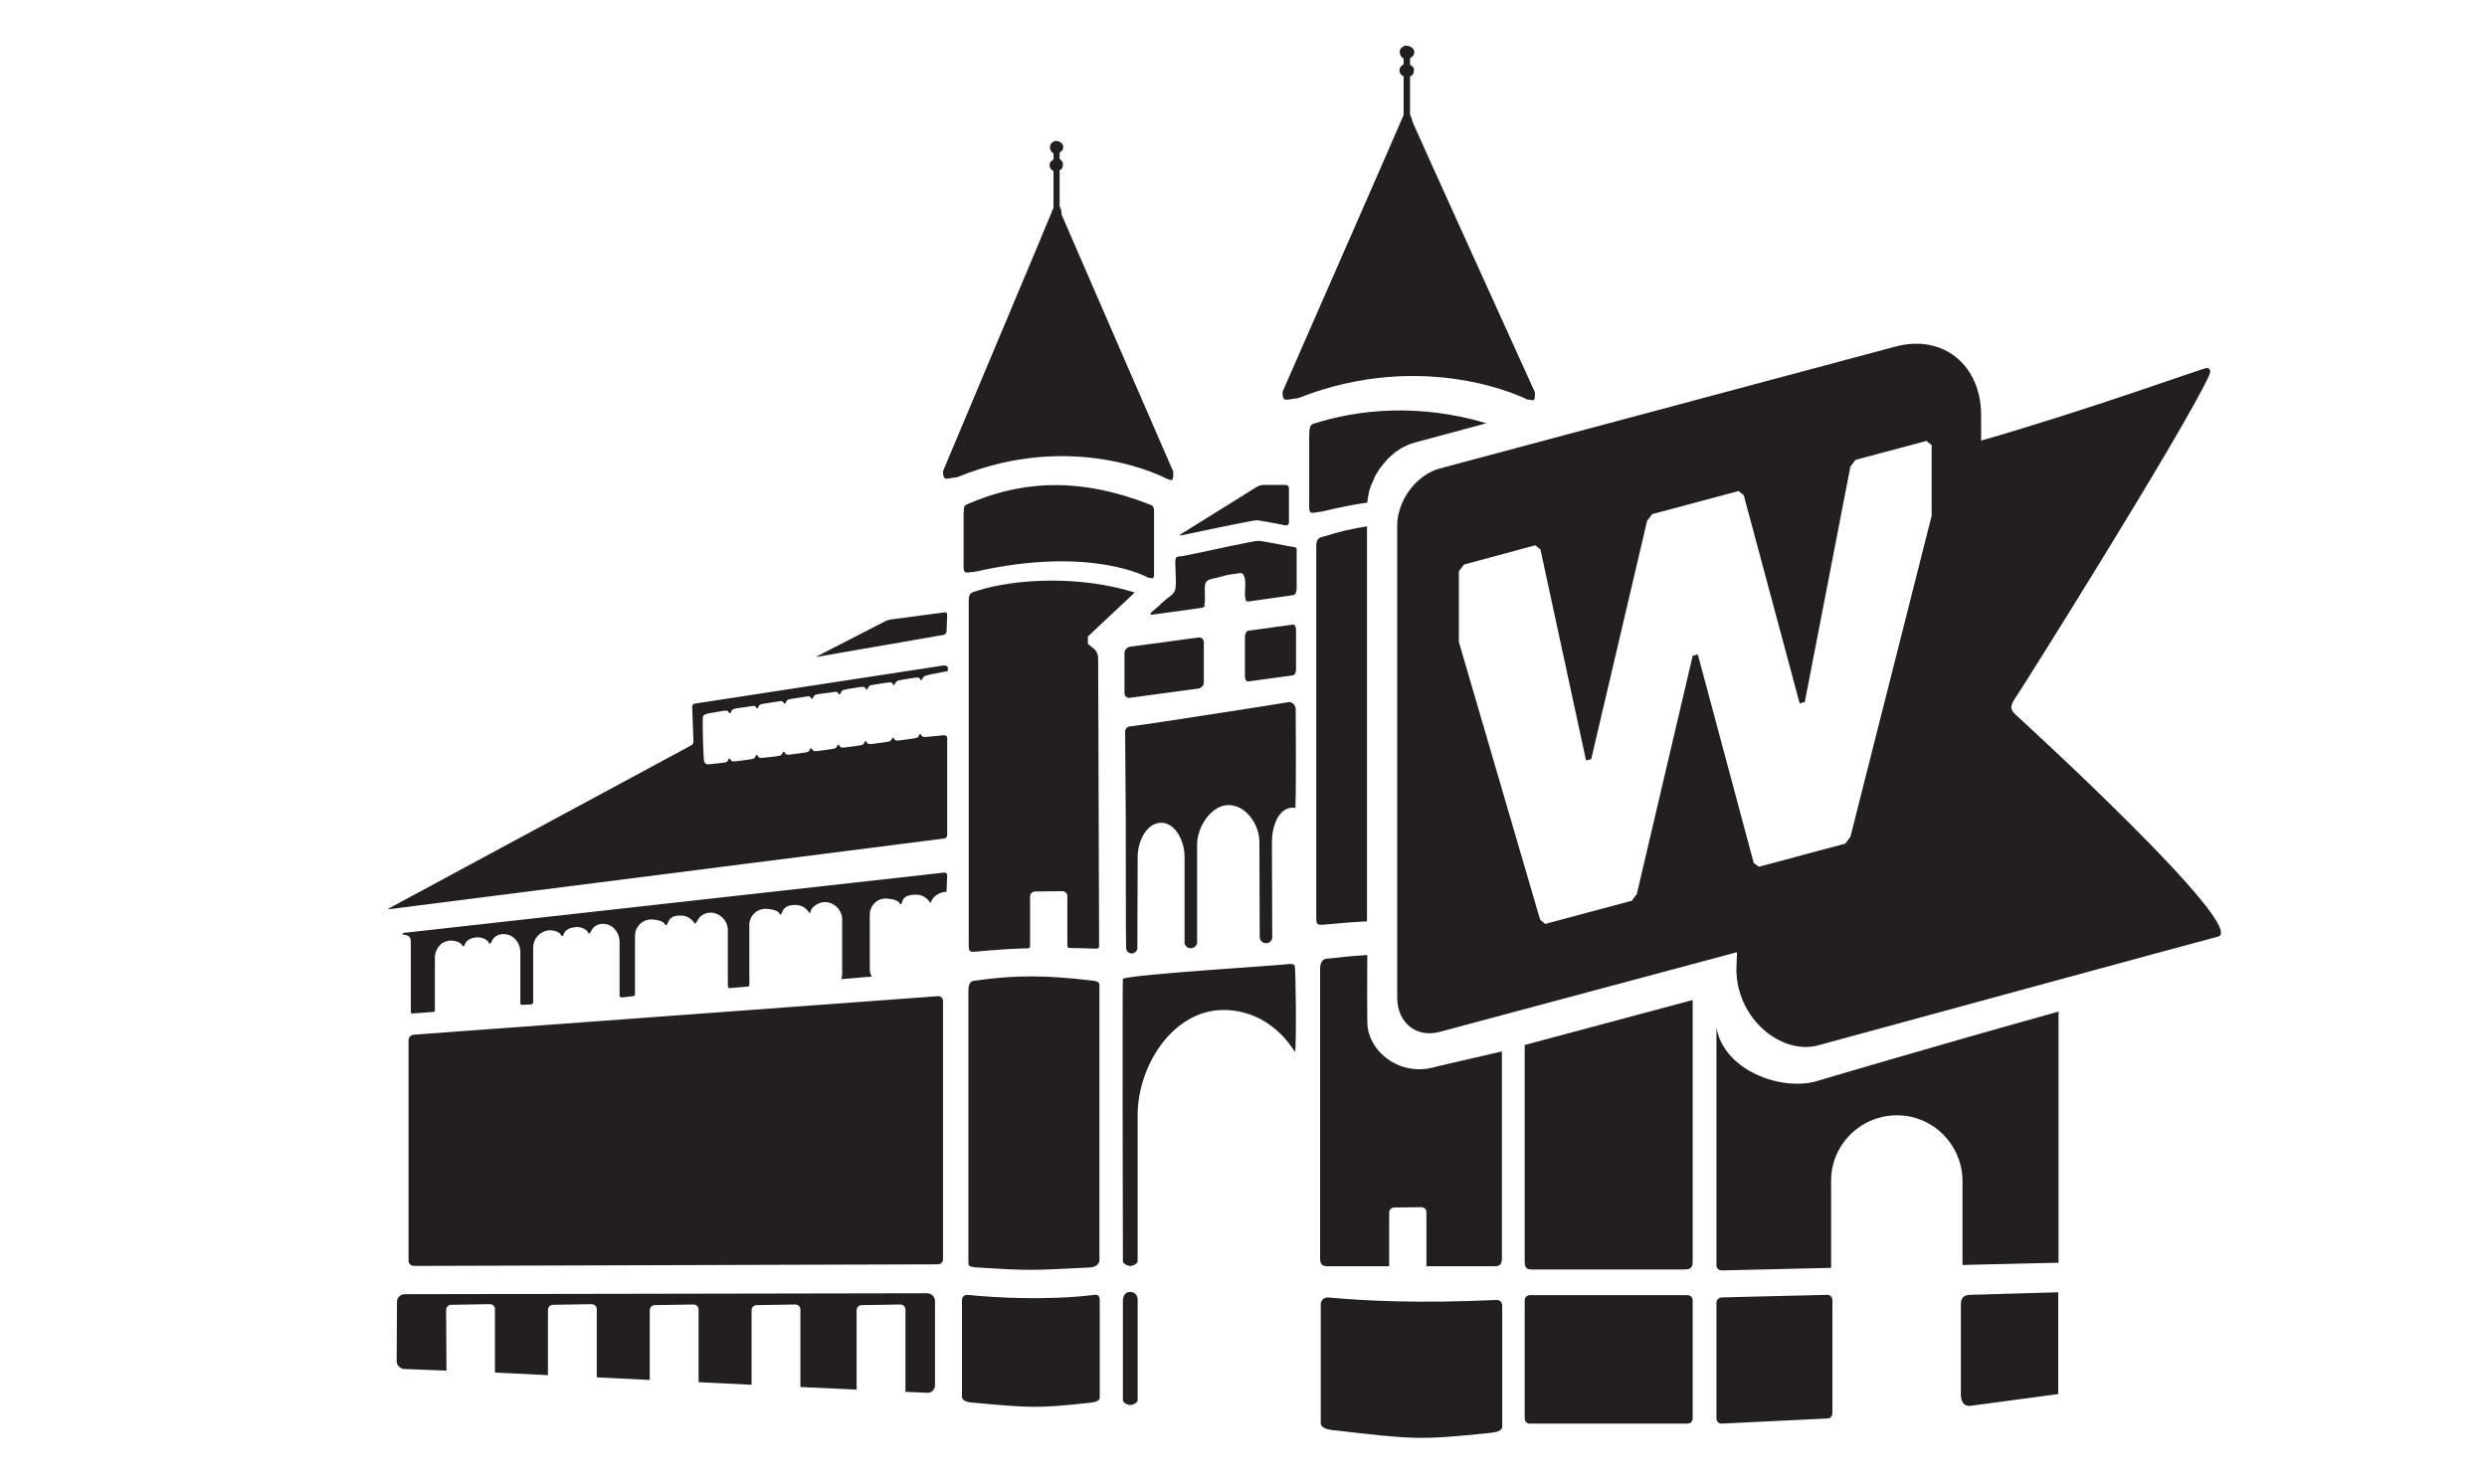 <?xml version="1.0" encoding="utf-8"?>
<!-- Generator: Adobe Illustrator 24.3.0, SVG Export Plug-In . SVG Version: 6.00 Build 0)  -->
<svg version="1.1" id="Layer_1" xmlns="http://www.w3.org/2000/svg" xmlns:xlink="http://www.w3.org/1999/xlink" x="0px" y="0px"
	 viewBox="0 0 774.3 462" style="enable-background:new 0 0 774.3 462;" xml:space="preserve">
<style type="text/css">
	.st0{fill:#231F20;}
</style>
<path class="st0" d="M687.7,117.1c1-2.1,0-2.5-0.8-2.5s-37,13.1-70.1,22.6v-7.9c0-15.7-11.9-25.3-26.6-21.4l-142,38
	c-7.3,2-13.2,10-13.2,17.8v146.9c0,7.9,6,12.7,13.3,10.7l92.5-24.8l-0.2,5.2c0,15.7,14.2,26.9,25.5,23.8c0,0,122.1-33.3,124.3-33.8
	c10.8-2-63-69.3-63-69.3c-1.6-1.6-1.6-2.5,0-5C627.5,217.6,679.3,135.2,687.7,117.1L687.7,117.1z M601.4,160.6l-25.3,100l-1.6,2.1
	l-26.9,7.2l-1.6-1.2l-17.4-64.9l-1.6,0.4l-17.4,74.2l-1.6,2.1l-26.9,7.2l-1.6-1.3l-25.3-86.5v-22l1.6-2.1l22.2-6l1.6,1.3l14.2,65.7
	l1.6-0.4l17.4-74.2l1.6-2.1l26.9-7.2l1.6,1.3l17.4,64.8l1.6-0.4l14.2-73.3l1.6-2.1l22.1-5.9l1.6,1.3L601.4,160.6L601.4,160.6z
	 M439,35.7V23.8c0.1-0.1,0.5-0.2,0.6-0.3c0.6-0.6,0.6-1.2,0.6-2.2c-0.4-0.4-0.5-0.9-1.2-1.1v-2c0.2-0.3,0.9-0.6,1.2-1.2
	c0.6-1.8-1-2.8-2.8-2.8c-0.4,0.3-1,0.5-1.3,0.9c-0.6,1-0.3,2.3,0.7,3c0.1,0,0.1,0.1,0.2,0.1V20c-0.2,0.3-0.8,0.5-1,0.9
	c-0.6,1-0.2,2.2,0.7,2.7c0.1,0.1,0.2,0.1,0.3,0.1v12.1c-0.2,0.7-37.7,86.2-37.7,86.2c0,3.6,1.2,2.3,4.8,2c40-15.8,71.4,0.4,71.4,0.4
	c1.9,0,2.4,1.3,2.4-2.2c0,0-37.4-82.4-38.1-84.2C439.6,37.2,439.4,36.4,439,35.7L439,35.7z M400.2,151h-6.7c-0.8,0-1.5,0.2-2.2,0.6
	l-23.6,14.7c-0.6,0.3-0.5,0.5,0.1,0.4c1.9-0.4,22.1-4.7,23.4-4.7c1,0,7.5,1.3,9,1.6c0.5,0.1,1-0.2,1.1-0.7c0-0.1,0-0.2,0-0.3v-10.4
	C401.4,151.5,400.9,151,400.2,151C400.2,151,400.2,151,400.2,151L400.2,151z M368.5,173.1c-0.8,0.2-1.8,0-2.3,0.5
	c-0.1,0.2-0.2,0.4-0.2,0.7c-0.1,0.1-0.1,0.3-0.1,0.4l0.2,6.6c0,0.8-0.1,1.6-0.2,2.3c-0.4,1.3-1.7,2.2-2.7,2.9
	c-0.8,0.7-1.6,1.3-2.3,2.1l-2.6,2.2l0,0l-0.1,0c0,0.1,0,0.3,0.1,0.4v0l0,0c0.1,0.4,0.5,0.2,1,0.1l1.6-0.2h0.1l12.9-1.8
	c1.4-0.2,1.1-0.7,1.1-1v-0.1c0.4-1.6-0.2-5.4,0.3-6.6c0.6-1.3,2-1.3,3.6-1.7c1.1-0.3,2.2-0.6,3.4-0.9l3.5-0.5c0.3,0,0.6-0.1,0.9,0
	c1.9,1.9,0.4,5.4,1.1,8v0.1c0,0.8,0.9,0.7,0.9,0.7l14-2c0.3-0.1,0.6-0.3,0.7-0.6l0,0c0.2-0.5,0.3-1,0.3-1.5v-12.1
	c0-0.6-0.1-0.6-1-0.8l-0.2,0c-0.2-0.1-0.4-0.1-0.6-0.1c-2.6-0.5-9.1-1.8-10.2-1.8s-13.3,2.6-20.2,4.1
	C370.3,172.8,369.3,172.9,368.5,173.1L368.5,173.1z M329.9,64.2V53c0.1-0.1,0.4-0.2,0.5-0.3c0.6-0.6,0.5-1.2,0.5-2.1
	c-0.4-0.4-0.5-0.9-1-1.1v-1.9c0.1-0.3,0.9-0.6,1-1.1c0.6-1.7-0.9-2.7-2.5-2.6c-0.4,0.3-0.9,0.4-1.2,0.9c-0.6,1-0.3,2.3,0.7,2.9
	c0,0,0.1,0,0.1,0.1v1.8c-0.1,0.3-0.8,0.5-1,0.9c-0.5,1-0.1,2.2,0.9,2.7c0,0,0.1,0,0.1,0v11.5c-0.2,0.7-34.4,82-34.4,82
	c0,3.4,1.1,2.2,4.4,1.9c36.5-15,65.1,0.4,65.1,0.4c1.8,0.6,2.2,1.3,2.2-2.1c0,0-34.1-78.4-34.8-80.1
	C330.5,65.7,330.3,64.9,329.9,64.2L329.9,64.2z M294,190.7l-16.7,2.2c-0.6,0.1-1.1,0.3-1.6,0.5l-21.2,10.9c-0.4,0.2-0.4,0.3,0.1,0.2
	l39.2-6.8c0.5-0.1,0.8-0.5,0.9-1l0.2-5.3c0-0.4-0.3-0.7-0.6-0.8C294.1,190.7,294.1,190.7,294,190.7L294,190.7z M293.9,207.2
	l-77.6,11.9c-0.5,0.1-0.8,0.5-0.8,1l0.4,10.8c0,0.5-0.3,1-0.7,1.2l-94,50.7c-0.4,0.2-0.4,0.3,0.1,0.3L294,261.1
	c0.5-0.1,0.9-0.5,0.9-1v-30.4c0,0,0-1-1.6-0.7l-5.2,0.5c-1.5,0.1-1.1-1-1.7-0.9c-0.3,0.1-0.2,0.9-1.1,1.2c-0.7,0.2-5.7,0.8-5.7,0.8
	c-1.5,0.1-1.1-1-1.7-0.9c-0.3,0.1-0.2,0.9-1.1,1.2c-0.7,0.2-5.7,0.8-5.7,0.8c-1.5,0.1-1.1-1-1.7-0.9c-0.3,0.1-0.2,0.9-1.1,1.2
	c-0.7,0.2-5.7,0.8-5.7,0.8c-1.5,0.1-1.1-1-1.7-0.9c-0.3,0.1-0.2,0.9-1.1,1.2c-0.7,0.2-5.7,0.8-5.7,0.8c-1.5,0.1-1.1-1-1.7-0.9
	c-0.3,0.1-0.2,0.9-1.1,1.2c-0.7,0.2-5.7,0.8-5.7,0.8c-1.5,0.1-1.1-1-1.7-0.9c-0.3,0.1-0.2,0.9-1.1,1.2c-0.5,0.2-5.6,0.7-5.6,0.7
	c-1.5,0.1-1.1-1-1.7-0.9c-0.3,0.1-0.2,0.9-1.1,1.2c-0.7,0.2-5.7,0.8-5.7,0.8c-1.5,0.1-1.1-1-1.7-0.9c-0.3,0.1-0.2,0.9-1.1,1.2
	c-0.3,0.1-5.2,0.6-5.2,0.6c-1.5,0.1-1.5-1-1.6-1.9c-0.2-3.3-0.4-10.2-0.3-12.5c0-0.7,0.2-0.9,1.1-1.3c0.7-0.2,5.7-1,5.7-1
	c1.5-0.2,1.1,0.9,1.7,0.8c0.3-0.1,0.2-0.9,1.1-1.3c0.7-0.3,6-0.9,6.1-1c1.1,0,0.8,0.9,1.3,0.8c0.3-0.1,0.2-0.9,1.1-1.3
	c0.6-0.2,6-0.9,6.1-1c1.1,0,0.9,0.9,1.4,0.8c0.3-0.1,0.2-0.9,1.1-1.3c0.6-0.2,6-0.9,6.1-1c1,0.1,0.8,0.9,1.3,0.8
	c0.3-0.1,0.2-0.9,1.1-1.3c0.5-0.2,6.1-0.8,6.2-0.9c0.9,0.1,0.7,0.9,1.2,0.8s0.2-0.9,1.1-1.3c0.7-0.3,5.7-1,5.7-1c0.2,0,0.5,0,0.7,0
	c0.7,0.2,0.6,0.9,1,0.8s0.2-0.9,1.1-1.3c0.3-0.1,5.7-0.9,5.7-0.9c1.5-0.2,1.1,0.9,1.7,0.8c0.3-0.1,0.2-0.9,1.1-1.3
	c0.7-0.3,5.7-1,5.7-1c1.5-0.2,1.1,0.9,1.7,0.8c0.3-0.1,0.2-0.9,1.1-1.3c0.5-0.2,1.6-0.5,2.8-0.7l4.2-0.8h0.1V208
	c0-0.4-0.3-0.7-0.7-0.7C294.1,207.2,294,207.2,293.9,207.2L293.9,207.2z M123.6,405.3l-0.1,18.5c0,1.3,1,2.4,2.4,2.5l13.1,0.5
	l-0.1-18.9c0-0.9,0.7-1.6,1.6-1.6l12-0.2c0.9,0,1.6,0.7,1.6,1.5c0,0,0,0,0,0v19.8l16.5,0.8v-20.3c0-0.9,0.7-1.6,1.6-1.6l12-0.2
	c0.9,0,1.6,0.7,1.6,1.5c0,0,0,0,0,0v21.3l16.5,0.8v-21.7c0-0.9,0.7-1.6,1.6-1.6l12-0.2c0.9,0,1.6,0.7,1.6,1.5c0,0,0,0,0,0v22.7
	l16.5,0.8v-23.2c0-0.9,0.7-1.6,1.6-1.6l12-0.2c0.9,0,1.6,0.7,1.6,1.5c0,0,0,0,0,0v24.2l17.5,0.8v-24.7c0-0.9,0.7-1.6,1.6-1.6l12-0.2
	c0.9,0,1.6,0.7,1.6,1.5c0,0,0,0,0,0v25.7l6.8,0.3c1.2,0.1,2.3-0.9,2.4-2.1c0-0.1,0-0.1,0-0.2v-26.3c0-1.3-1.1-2.4-2.4-2.4L126,403
	C124.7,403,123.6,404,123.6,405.3L123.6,405.3z M128.9,394.2l163.1-0.5c0.9,0,1.6-0.7,1.6-1.6v-80.4c0-0.8-0.6-1.5-1.4-1.5
	c-0.1,0-0.1,0-0.2,0l-163.2,12c-0.9,0.1-1.6,0.8-1.6,1.7v68.7C127.2,393.5,128,394.2,128.9,394.2
	C128.8,394.2,128.8,394.2,128.9,394.2L128.9,394.2z M294.7,277.7l0.2-5.2c0-0.4-0.3-0.7-0.7-0.8c0,0-0.1,0-0.1,0l-168.5,18.8
	c-0.3,0-0.4,0.5-0.1,0.5c2.4,0.3,2.4,1.2,2.4,2.8c0,0,0,21,0,21.1c0,0.7,0.4,0.7,0.4,0.7l6.7-0.5c0.3-0.1,0.4-0.3,0.4-0.6
	c0-0.4,0-16.3,0-16.3c0-1.7,0.8-3.3,2.1-4.4c0.8-0.5,1.6-0.8,2.5-0.9c1.9-0.1,3.5,0.6,3.9,1.5c0.1,0.3,0.3,0.4,0.5,0.2
	s0.6-1.2,0.8-1.4c0.9-0.8,2-1.3,3.1-1.3c1.8-0.2,3.6,0.8,3.9,1.7c0.1,0.4,0.4,0.3,0.7-0.1c0.1-0.1,0.4-0.7,0.4-0.8
	c0.8-1.3,2.3-2,3.9-1.8c2.6,0.1,4.8,2.6,4.8,5.6v15.9c0,0,0.1,0.6,0.4,0.5l2.9-0.1c0.7-0.1,0.7-0.7,0.7-1V295c0-2.7,2.1-5,4.8-5.3
	c1.9-0.1,3.5,0.6,3.9,1.5c0.2,0.5,0.6,0.4,0.8-0.3c0.4-1.2,1.6-2,3.7-2.2c1.8-0.2,3.6,0.8,3.9,1.7c0.2,0.5,0.6,0.3,0.9-0.4
	c0.7-1.6,2.4-2.5,4.1-2.3c2.6,0.1,4.8,2.6,4.8,5.6V310c0,0.2,0.1,0.6,0.7,0.6l3.6-0.4c0.6-0.1,0.5-1.1,0.5-1.8v-16.8
	c-0.1-2.8,2.1-5.2,4.9-5.3c0.1,0,0.1,0,0.2,0c2,0.1,3.8,0.6,4.2,1.5c0.2,0.5,0.7,0.3,1-0.6c0.6-1.5,1.7-2.2,4.1-2.1
	c1.6,0,3.1,0.9,4,2.2c0.2,0.5,0.6,0.3,0.9-0.4c0.8-1.8,2.6-2.8,4.5-2.7c2.9,0.2,5.2,2.7,5.1,5.6v16.8c0,0.4,0,1.1,0.6,1.1l5.7-0.5
	c0.6,0,0.4-1.4,0.4-2.2v-16.8c-0.1-2.8,2.1-5.1,4.9-5.2c0.1,0,0.2,0,0.3,0c2,0.1,3.8,0.6,4.2,1.5c0.2,0.5,0.6,0.3,0.8-0.4
	c0.4-1.4,1.8-2.4,4.3-2.3c1.6,0,3.1,0.9,4,2.2c0.2,0.5,0.5,0.4,0.6-0.3c0.3-1.2,2.3-2.9,4.7-2.8c2.9,0.2,5.2,2.7,5.1,5.6v16.8
	c0,0.5-0.1,1.1-0.3,1.6l9.5-0.8c-0.4-0.8-0.6-1.6-0.6-2.5V285c-0.1-2.8,2.1-5.2,4.9-5.2c0.1,0,0.2,0,0.2,0c2.1,0.1,3.8,0.6,4.2,1.5
	c0.2,0.5,0.6,0.3,0.8-0.5c0.3-1.5,1.9-2.3,4.5-2.2c1.6,0,3.1,0.9,4,2.2c0.2,0.5,0.5,0.4,0.6-0.3
	C290.5,279.3,292.4,277.7,294.7,277.7L294.7,277.7z M299.5,404.8V435c0,0.9,1.1,1.5,2.7,1.7c18.7,1.7,20.6,1.9,37.2,0.1
	c2.6-0.3,3-0.9,3-1.8v-30.2c0-0.9-0.3-1.7-1.6-1.6c-14.7,1.8-30.8,0.9-39.7,0C300.2,403.2,299.5,403.9,299.5,404.8L299.5,404.8z
	 M349.6,304.8c-0.2,0.8,0,87.9,0,87.9c0,0.8,1.5,1.5,2.3,1.5s2.3-0.7,2.3-1.5v-45.5c0-15.5,11.1-32.7,26.7-32.7
	c9.1,0,17.1,4.8,22.3,13.1c0.5-3,0.2-26.4-0.1-26.9s-1.1-0.6-2-0.5C400.5,300.5,352.1,303.4,349.6,304.8L349.6,304.8z M349.6,404.6
	V436c0,0.8,1.5,1.5,2.3,1.5s2.3-0.7,2.3-1.5v-31.4c0-1.2-0.9-2.2-2.1-2.3c0,0-0.1,0-0.1,0c-1.2-0.1-2.2,0.8-2.3,2
	C349.6,404.5,349.6,404.6,349.6,404.6L349.6,404.6z M387.6,198.2v12.5c0,0.9,0.5,1.6,1,1.5l13.9-1.9c0.6-0.1,1-0.9,1-1.8V196
	c0-0.9-0.5-1.6-1-1.5l-13.9,1.9C388.1,196.5,387.6,197.3,387.6,198.2L387.6,198.2z M401.3,218.6c1.3-0.1-42.8,6.8-49.4,7.6
	c-0.9,0-1.6,0.7-1.6,1.6c0,0,0,0.1,0,0.1c0.1,10,0.1,18.4,0.2,28.3c0,0,0,39,0.1,39.1c0.1,0.9,0.8,1.6,1.8,1.6
	c0.8-0.1,1.5-0.6,1.7-1.4c0-0.5,0.1-28.8,0.1-28.8c0-4.7,2.8-10.5,7.3-10.5s7.3,5.8,7.3,10.5v27c0.2,1.1,1.3,1.8,2.4,1.5
	c0.8-0.2,1.4-0.8,1.5-1.5V263c0-5.5,4.4-12.3,9.8-12.3s9.6,6,9.6,11.5c0,0,0.1,29.7,0.1,29.8c0.2,1.1,1.1,1.8,2.2,1.7
	c1-0.1,1.7-0.9,1.7-1.9c0-0.2-0.1-30-0.1-30c0.1-4.7,2.1-10.3,6.5-10.3c0.3,0,0.5,0,0.8,0.1c0.3-8,0.1-28.5,0.1-30.8
	C403.3,219.6,402.5,218.6,401.3,218.6L401.3,218.6z M373.2,198.5l-21.5,2.9c-0.9,0.2-1.6,1-1.6,1.9v12.5c0,0.8,0.5,1.4,1.3,1.5
	c0.1,0,0.2,0,0.3,0l21.5-2.9c0.9-0.2,1.6-1,1.6-1.9V200c0-0.8-0.5-1.4-1.3-1.5C373.4,198.5,373.3,198.5,373.2,198.5L373.2,198.5z
	 M303.7,178c36.4-8.2,53.8,1.9,53.8,1.9c1.4,0,1.8,0.9,1.8-1.5v-19.1l0,0c0-1.6-0.5-1.9-1.1-2.1c-24-9.5-42.1-6.7-57-0.2
	c-0.9,0.4-1.1,0.3-1.2,3.1v16.6C300.1,179,301,178.2,303.7,178L303.7,178z M320.7,294.5v-15.3c0-0.9,0.7-1.6,1.6-1.6l8.4-0.1
	c0.9,0,1.6,0.7,1.6,1.5c0,0,0,0,0,0v15.4c0,0.4,0.2,0.7,0.5,0.8c2.9,0,5.6,0.1,8.1,0.2c0.4,0,1.2,0.1,1.3-0.7l-0.3-90
	c-0.1-1-0.5-1.9-1.2-2.6l-2-1.6v-2.3l14.6-13.7c-16.9-5.3-37.1-4.4-49.2-0.5c-1.4,0.5-2.5,0.4-2.5,3v106.5c0,2.6-0.1,3.1,2.5,2.8
	c5.5-0.5,10.8-0.9,15.9-1C320.5,295.3,320.7,295,320.7,294.5C320.7,294.6,320.7,294.6,320.7,294.5L320.7,294.5z M342.3,392.2V308
	c0-2,0.3-2.4-2.7-2.7c-13.5-1.6-23.3-1.8-36.3,0.1c-1,0-1.8,0.9-1.8,3v83.8c0,2-0.3,2.3,3.1,2.5c16.2,1,16.2,0.9,34.4,0
	C340.1,394.7,342.3,394.3,342.3,392.2L342.3,392.2z M407.6,136.5L407.6,136.5v21.3c0,2.7,1,1.8,3.9,1.5c5.1-1.2,9.8-2.2,14.2-2.8
	l0,0c0-0.5,0.1-1,0.2-1.5v-0.1c0.1-0.5,0.2-1,0.3-1.5c0,0,0-0.1,0-0.1c0.1-0.5,0.2-0.9,0.4-1.4l0.1-0.2c0.1-0.4,0.3-0.9,0.5-1.3
	c0-0.1,0.1-0.2,0.1-0.2c0.2-0.4,0.4-0.8,0.5-1.2c0-0.1,0.1-0.2,0.1-0.3c0.2-0.4,0.4-0.8,0.6-1.1l0.2-0.3c0.2-0.3,0.4-0.7,0.6-1
	l0.3-0.4c0.2-0.3,0.4-0.6,0.7-0.9l0.3-0.4c0.2-0.3,0.5-0.5,0.7-0.8s0.3-0.3,0.4-0.5s0.5-0.5,0.7-0.7l0.5-0.5
	c0.2-0.2,0.5-0.4,0.7-0.6s0.4-0.3,0.6-0.5s0.4-0.4,0.7-0.5l0.7-0.5c0.2-0.1,0.4-0.3,0.6-0.4s0.5-0.3,0.8-0.4l0.6-0.3
	c0.3-0.1,0.6-0.3,0.9-0.4c0.2-0.1,0.3-0.2,0.5-0.2c0.5-0.2,1-0.3,1.5-0.5l0,0l22.3-6c-21.2-6.3-40.1-4.3-54,0.2
	C407.8,132.4,407.6,133.3,407.6,136.5L407.6,136.5z M409.8,170.2v114.7c0,2.8-0.1,3.3,2.6,3c4.5-0.4,8.9-0.8,13.2-1v-123
	c-4.5,0.7-8.9,1.7-13.2,3.1C410.9,167.4,409.8,167.4,409.8,170.2L409.8,170.2z M411,301.6v90.3c0,2.2,1.1,2.4,2.5,2.4h19v-16.7
	c0-0.9,0.7-1.6,1.6-1.6l8.4-0.1c0.9,0,1.6,0.7,1.6,1.5c0,0,0,0,0,0v16.9h21c1.4,0,2.5-0.2,2.5-2.4v-64.5l-20.3,4.7
	c-11.4,3.6-21.5-4.8-21.6-13.7c-0.1-7.9,0-21,0-21c-3.9,0.2-7.9,0.6-12.2,1.1C412.1,298.4,411,299.4,411,301.6L411,301.6z
	 M411.2,406v37.2c0,1.1,1.5,1.9,3.6,2.1c25.1,2.9,27.1,3.2,49,0.9c3.5-0.3,3.9-1.2,3.9-2.2v-37.2c0-1.1-0.4-2.1-2.1-2
	c-23.4,1.1-40.6,0.3-52.2-0.8C412.2,404,411.3,404.9,411.2,406C411.2,406,411.2,406,411.2,406L411.2,406z M527,392.9v-81.5l-52.3,14
	v67.5c0,2.2,1,2.4,2.3,2.4h47.7C526,395.2,527,395,527,392.9L527,392.9z M474.7,404.9v36.8c0,0.9,0.7,1.6,1.6,1.6h0h49.1
	c0.9,0,1.6-0.7,1.6-1.6v0v-36.8c0-0.9-0.7-1.6-1.6-1.6h0h-49C475.4,403.3,474.7,404,474.7,404.9L474.7,404.9L474.7,404.9z
	 M534.4,320.1V394c0,0.9,0.7,1.5,1.5,1.6c0,0,0,0,0,0l34.2-0.8v-27.5c0.2-11.3,9.6-20.2,20.9-20c10.9,0.2,19.7,9,20,20v26.6
	l29.9-0.7V315c-39.5,11-75.8,21.8-75.8,21.8C554.3,339.6,536.9,333.4,534.4,320.1L534.4,320.1z M534.4,405.6v36.1
	c0,0.9,0.7,1.6,1.6,1.6l32.9-1.6c0.9,0,1.6-0.7,1.6-1.6c0,0,0,0,0,0v-35.3c0-0.9-0.7-1.6-1.6-1.6l-32.9,0.8
	C535.1,404.1,534.4,404.8,534.4,405.6C534.4,405.7,534.4,405.7,534.4,405.6L534.4,405.6z M610.5,406.2v27.6c0,0.9-0.1,4,2.7,4
	l27.6-3.7v-31.7l-27.5,0.8C610.5,403.3,610.5,405.4,610.5,406.2L610.5,406.2z"/>
</svg>
